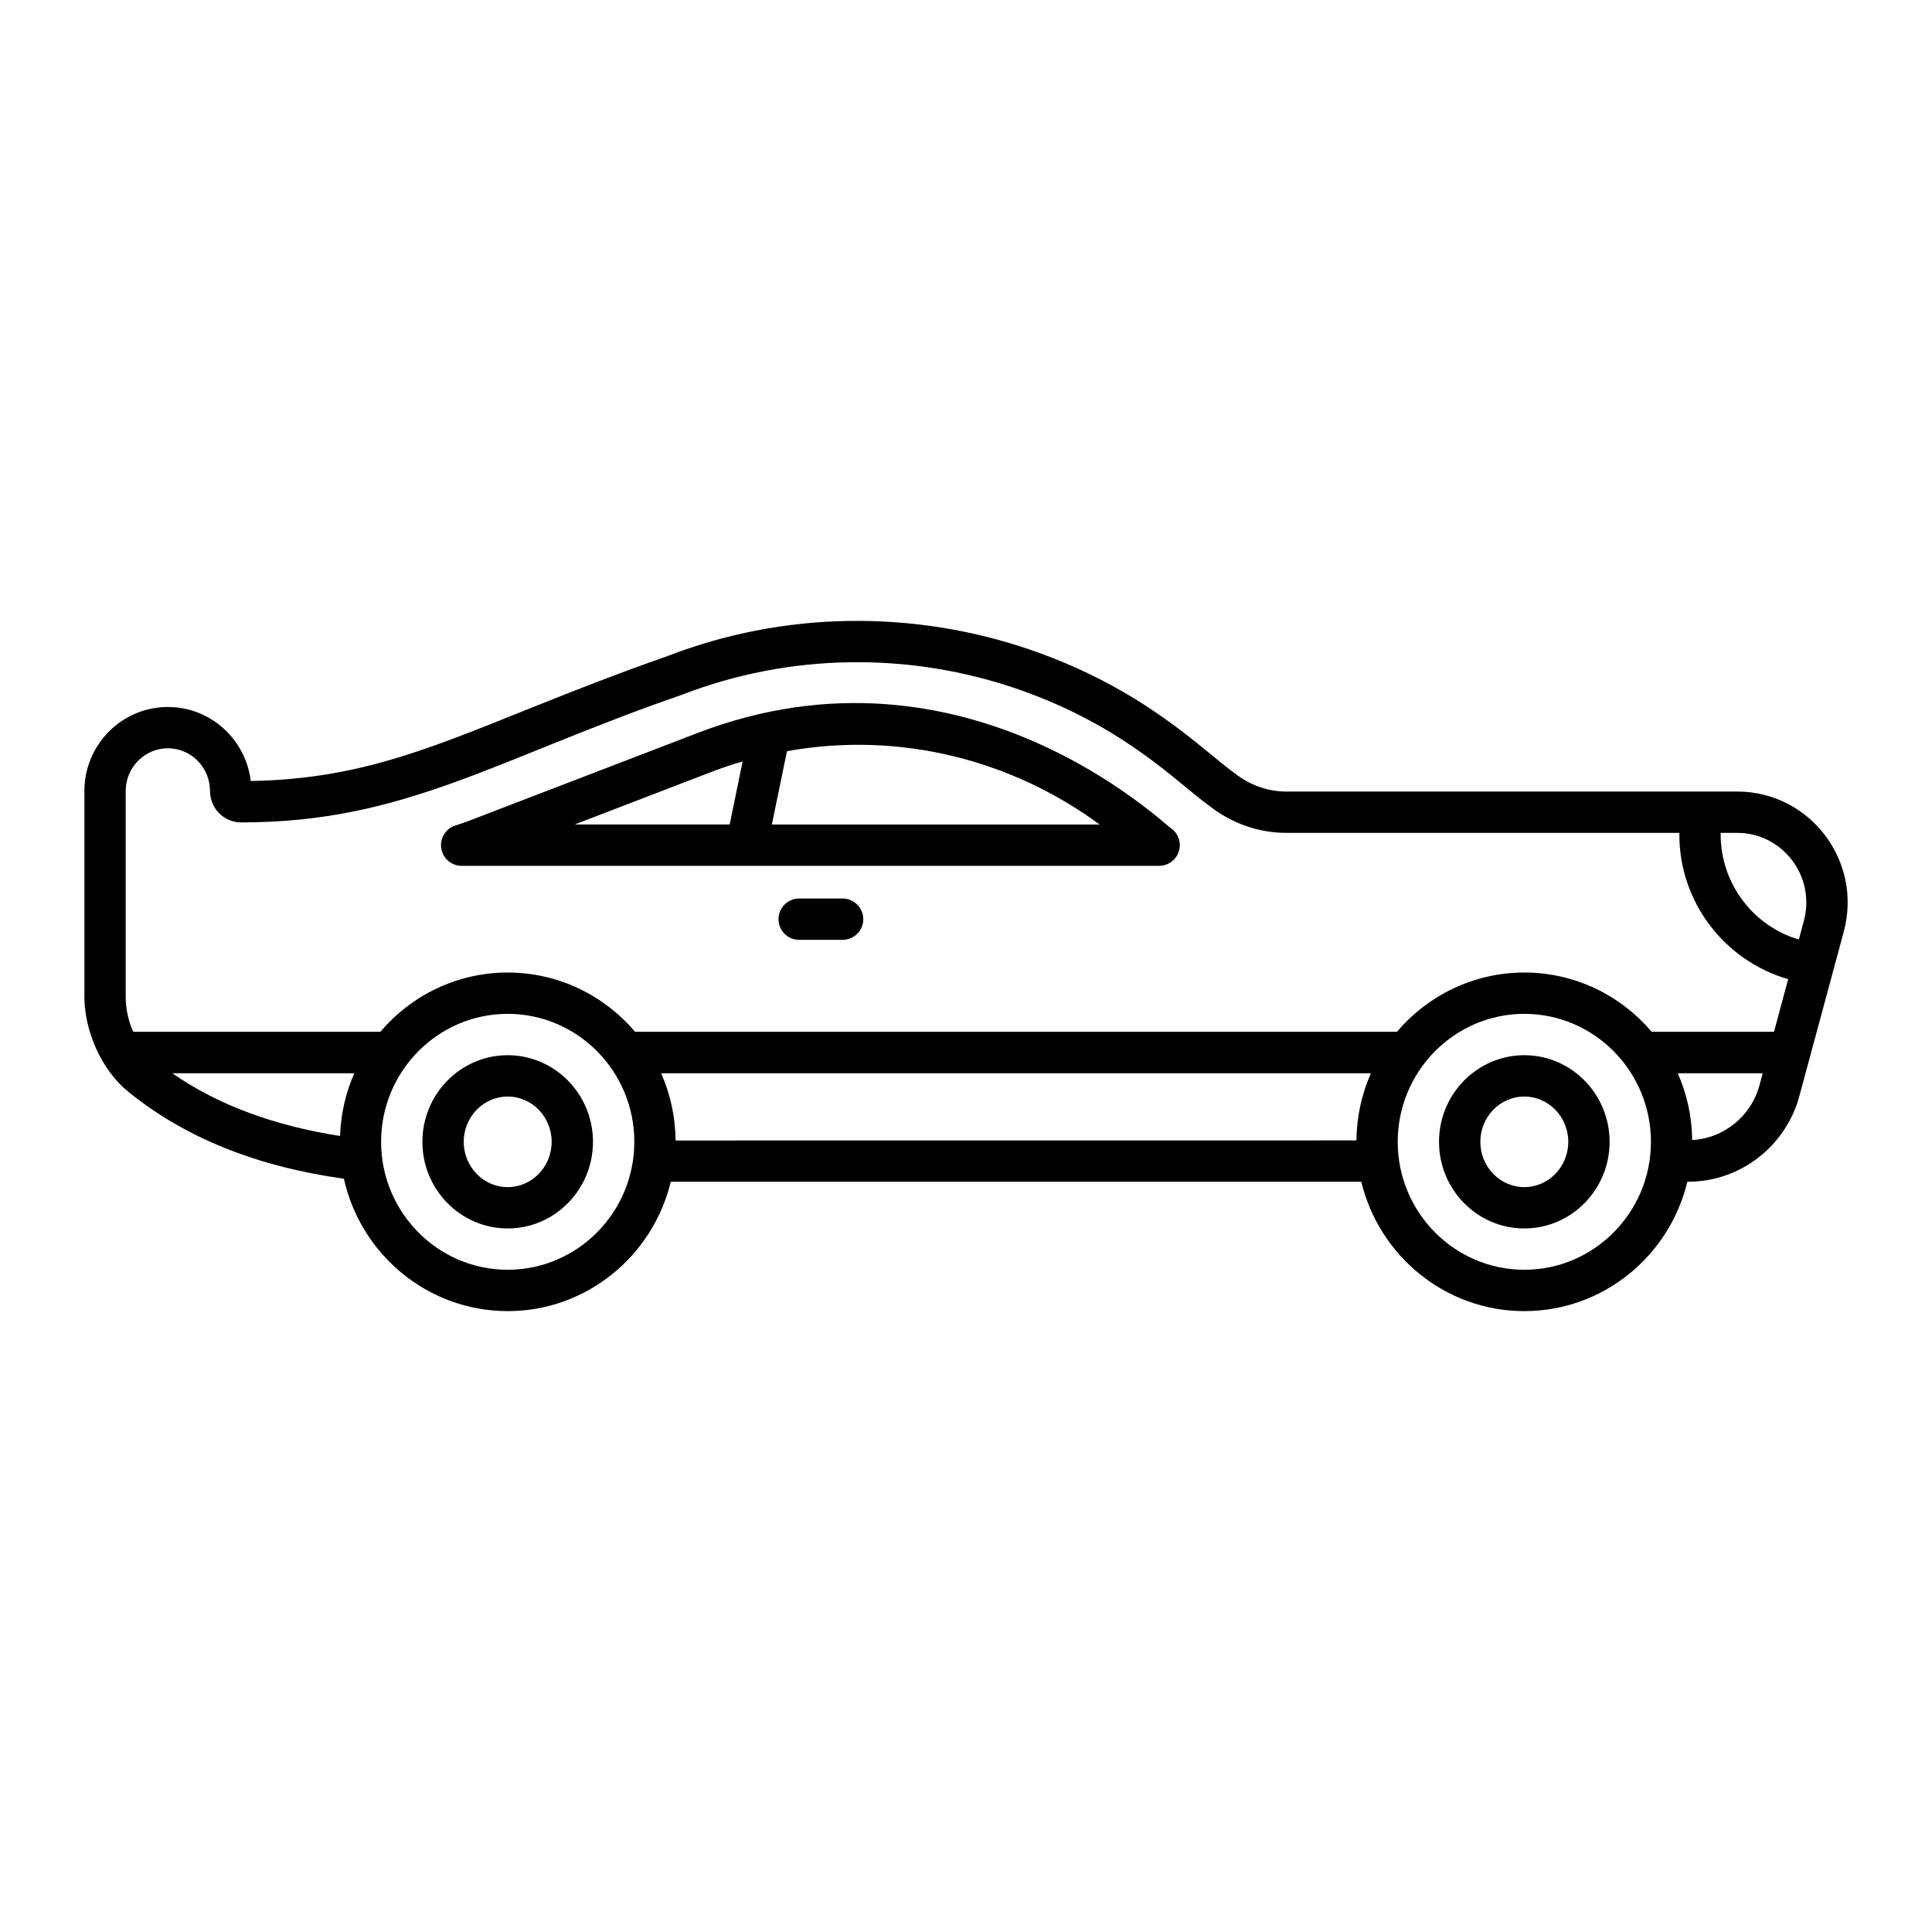 <?xml version="1.0" encoding="UTF-8"?>
<!-- Uploaded to: SVG Repo, www.svgrepo.com, Generator: SVG Repo Mixer Tools -->
<svg fill="#000000" width="800px" height="800px" version="1.1" viewBox="144 144 512 512" xmlns="http://www.w3.org/2000/svg">
 <g>
  <path d="m547.96 423.64c-12.465 0-22.605 10.297-22.605 22.953 0 12.664 10.141 22.961 22.605 22.961 12.461 0 22.602-10.297 22.602-22.961 0-12.656-10.141-22.953-22.602-22.953zm0 34.961c-6.426 0-11.652-5.383-11.652-12.008 0-6.617 5.227-12 11.652-12 6.422 0 11.648 5.383 11.648 12 0 6.625-5.227 12.008-11.648 12.008z"/>
  <path d="m278.54 423.64c-12.461 0-22.602 10.297-22.602 22.953 0 12.664 10.141 22.961 22.602 22.961 12.465 0 22.605-10.297 22.605-22.961 0-12.656-10.141-22.953-22.605-22.953zm0 34.961c-6.422 0-11.648-5.383-11.648-12.008 0-6.617 5.227-12 11.648-12 6.426 0 11.652 5.383 11.652 12 0 6.625-5.227 12.008-11.652 12.008z"/>
  <path d="m328.8 338.27-61.277 23.543c-0.453 0.18-0.918 0.312-1.375 0.465-0.559 0.172-1.121 0.348-1.672 0.551-2.5 0.906-3.984 3.481-3.527 6.098 0.461 2.617 2.734 4.527 5.394 4.527h184.84c2.328 0 4.402-1.477 5.168-3.672 0.766-2.195 0.062-4.641-1.762-6.09-1.758-0.805-54.504-52.805-125.79-25.422zm3.926 10.223c2.594-1 5.273-1.898 8.082-2.703l-3.438 16.707h-41.094zm15.828 14.008 4-19.43c30.355-5.465 60.082 2.641 82.836 19.43z"/>
  <path d="m604.38 353.77h-119.53c-4.809 0-9.598-1.684-13.457-4.719-8.594-6.09-23.656-22.148-53.738-32.648-31.688-11.039-66.215-10.359-96.715 1.449-51.504 18.043-71.738 32.438-110.49 33.129-1.297-10.922-10.516-19.621-21.965-19.621-12.199 0-22.125 9.988-22.125 22.277v54.469c0 8.941 4.379 19.266 11.52 25.121 14.922 12.188 34.055 19.918 57.262 23.152 4.441 20.047 22.203 35.082 43.406 35.082 20.922 0 38.473-14.645 43.207-34.285h183c4.734 19.641 22.285 34.285 43.207 34.285 20.922 0 38.469-14.645 43.203-34.285h0.203c13.742 0 25.863-9.328 29.473-22.688 31.785-117.55-15.777 58.418 11.75-43.504 5.121-18.82-8.977-37.215-28.215-37.215zm0 10.953c12.055 0 20.863 11.57 17.645 23.387-0.004 0.008-0.004 0.02-0.008 0.027l-1.309 4.859c-12.086-3.59-20.711-14.824-20.711-27.832 0-0.148 0-0.301 0.004-0.441zm-370.26 80.328c-17.363-2.723-32.359-8.18-44.434-16.625h48.203c-2.258 5.113-3.57 10.727-3.769 16.625zm44.426 35.449c-18.5 0-33.551-15.211-33.551-33.906 0-18.695 15.051-33.914 33.551-33.914 18.504 0 33.555 15.215 33.555 33.914 0 18.695-15.051 33.906-33.555 33.906zm40.66-52.074h188.1c-2.41 5.453-3.777 11.465-3.832 17.797l-180.44 0.016c-0.047-6.336-1.418-12.355-3.828-17.812zm228.76 52.074c-18.504 0-33.555-15.211-33.555-33.906 0-18.695 15.051-33.914 33.555-33.914 18.5 0 33.551 15.215 33.551 33.914 0 18.695-15.051 33.906-33.551 33.906zm62.305-48.871c-2.227 8.238-9.473 14.027-17.824 14.496-0.066-6.297-1.43-12.273-3.824-17.699h22.516zm-28.551-14.191c-8.168-9.598-20.258-15.707-33.754-15.707-13.5 0-25.59 6.113-33.758 15.707h-201.9c-8.168-9.598-20.258-15.707-33.758-15.707-13.496 0-25.586 6.113-33.754 15.707h-65.484c-1.301-2.875-2-6.066-2-9.34v-54.469c0-6.246 5.012-11.324 11.172-11.324 6.234 0 11.168 5.133 11.168 11.324 0 4.586 3.699 8.32 8.25 8.32 43.504 0 66.977-16.59 116.98-33.883 28.117-10.867 59.934-11.508 89.168-1.328 28.039 9.781 42.027 24.844 50.551 30.902 5.805 4.562 13 7.082 20.254 7.082h104.21c0 0.152-0.02 0.285-0.02 0.441 0 18.008 12.051 33.465 28.84 38.328l-3.754 13.945z"/>
  <path d="m367.3 393.07h-11.512c-3.023 0-5.477-2.453-5.477-5.477s2.453-5.477 5.477-5.477h11.512c3.023 0 5.477 2.453 5.477 5.477s-2.453 5.477-5.477 5.477z"/>
 </g>
</svg>